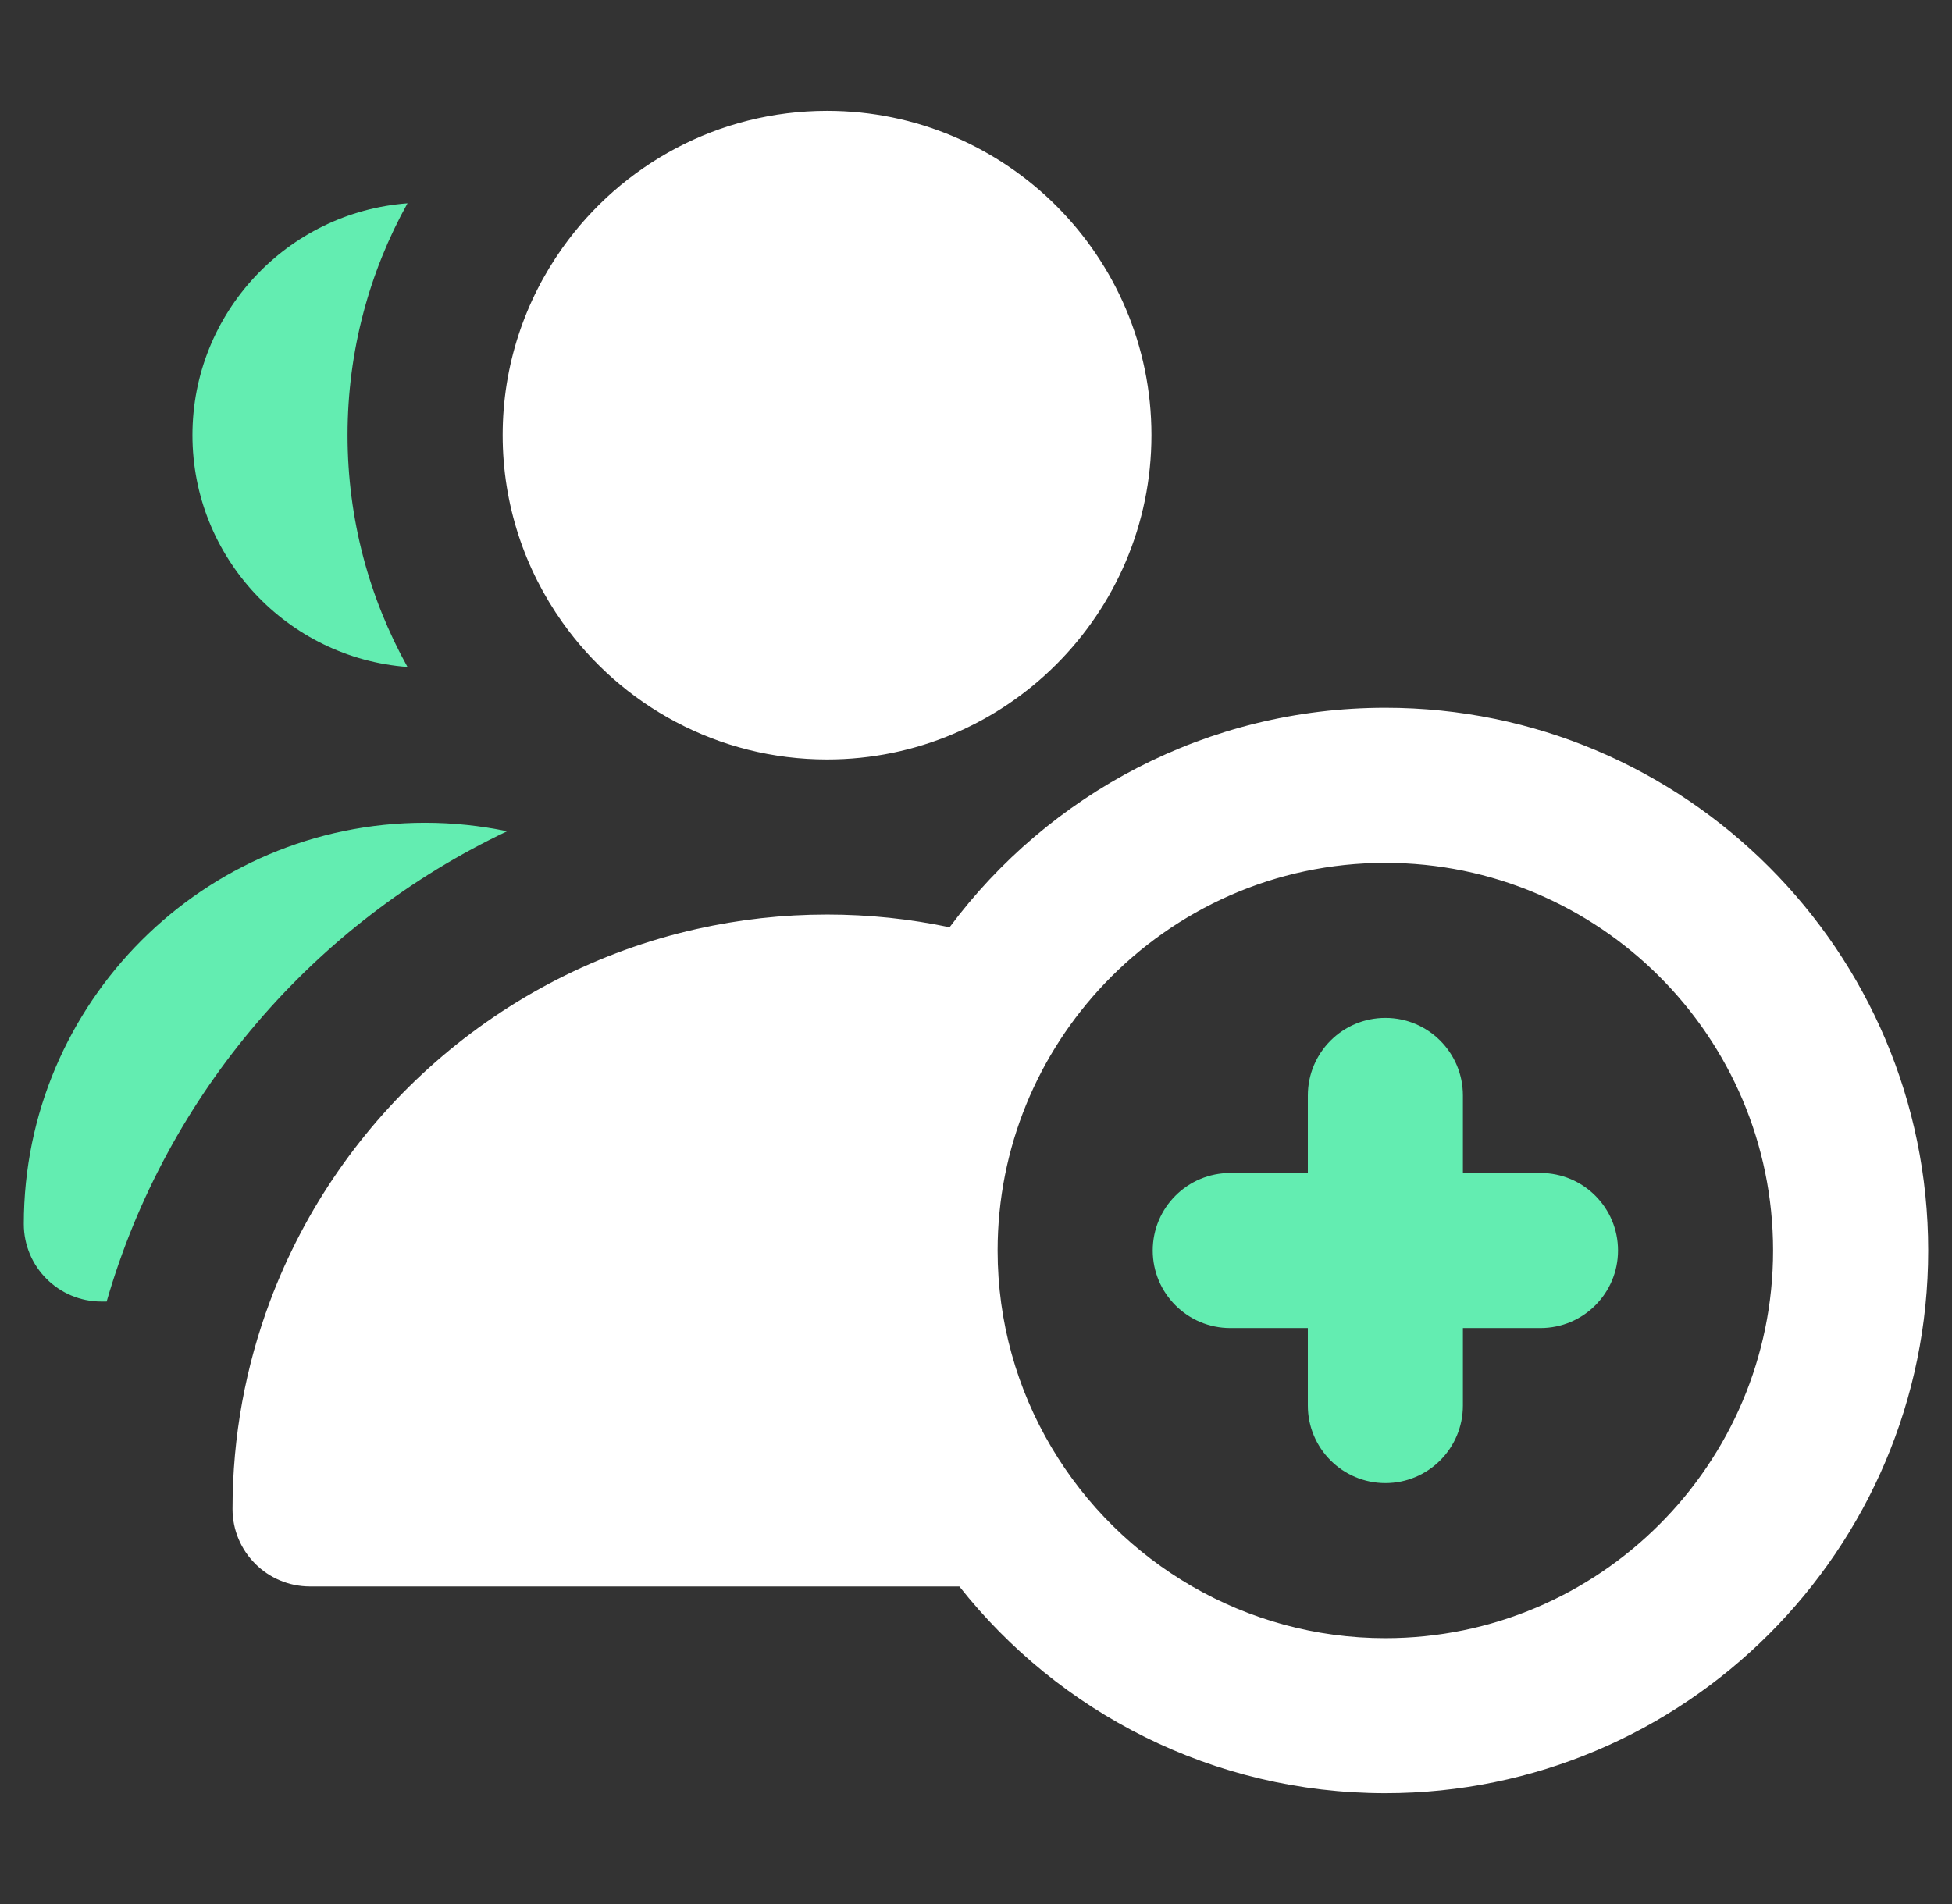 <svg width="41" height="40" viewBox="0 0 41 40" fill="none" xmlns="http://www.w3.org/2000/svg">
<rect x="0" y="0" width="41" height="40" fill="#333333" stroke="none"/>
<g clip-path="url(#clip0_4901_584)">
<path d="M32.356 24.642H30.727V23.013C30.727 22.114 29.998 21.384 29.099 21.384C28.199 21.384 27.47 22.114 27.47 23.013V24.642H25.841C24.942 24.642 24.212 25.371 24.212 26.271C24.212 27.17 24.942 27.9 25.841 27.9H27.47V29.528C27.47 30.428 28.199 31.157 29.099 31.157C29.998 31.157 30.727 30.428 30.727 29.528V27.9H32.356C33.256 27.9 33.985 27.17 33.985 26.271C33.985 25.371 33.256 24.642 32.356 24.642Z" fill="#63EDB1"/>
<path d="M29.098 14.869C25.354 14.869 22.025 16.684 19.945 19.48C19.114 19.305 18.253 19.213 17.371 19.213C16.433 19.213 15.518 19.318 14.639 19.515C10.499 20.442 7.13 23.431 5.669 27.343C5.162 28.7 4.884 30.168 4.884 31.7C4.884 32.6 5.613 33.329 6.513 33.329H20.151C22.24 35.973 25.474 37.672 29.098 37.672C35.385 37.672 40.5 32.558 40.5 26.271C40.5 19.984 35.385 14.869 29.098 14.869ZM29.098 34.415C27.622 34.415 26.238 34.018 25.043 33.329C22.602 31.921 20.954 29.286 20.954 26.271C20.954 24.098 21.811 22.123 23.203 20.661C24.687 19.102 26.78 18.127 29.098 18.127C33.589 18.127 37.242 21.78 37.242 26.271C37.242 30.761 33.589 34.415 29.098 34.415Z" fill="white"/>
<path d="M4.042 9.142C4.042 11.711 6.037 13.823 8.559 14.012C7.757 12.568 7.3 10.907 7.3 9.142C7.3 7.376 7.757 5.715 8.559 4.271C6.037 4.46 4.042 6.572 4.042 9.142Z" fill="#63EDB1"/>
<path d="M10.652 17.463C10.09 17.346 9.513 17.285 8.929 17.285C4.281 17.285 0.5 21.067 0.5 25.714C0.5 26.614 1.229 27.343 2.129 27.343H2.24C3.5 22.975 6.604 19.381 10.652 17.463Z" fill="#63EDB1"/>
<path d="M11.817 5.203C11.025 6.316 10.558 7.675 10.558 9.141C10.558 10.608 11.025 11.967 11.817 13.08C13.053 14.818 15.081 15.955 17.372 15.955C21.129 15.955 24.185 12.899 24.185 9.141C24.185 5.384 21.129 2.328 17.372 2.328C15.081 2.328 13.053 3.465 11.817 5.203Z" fill="white"/>
</g>
<defs>
<clipPath id="clip0_4901_584">
<rect width="40" height="40" fill="white" transform="translate(0.5)"/>
</clipPath>
</defs>
</svg>
